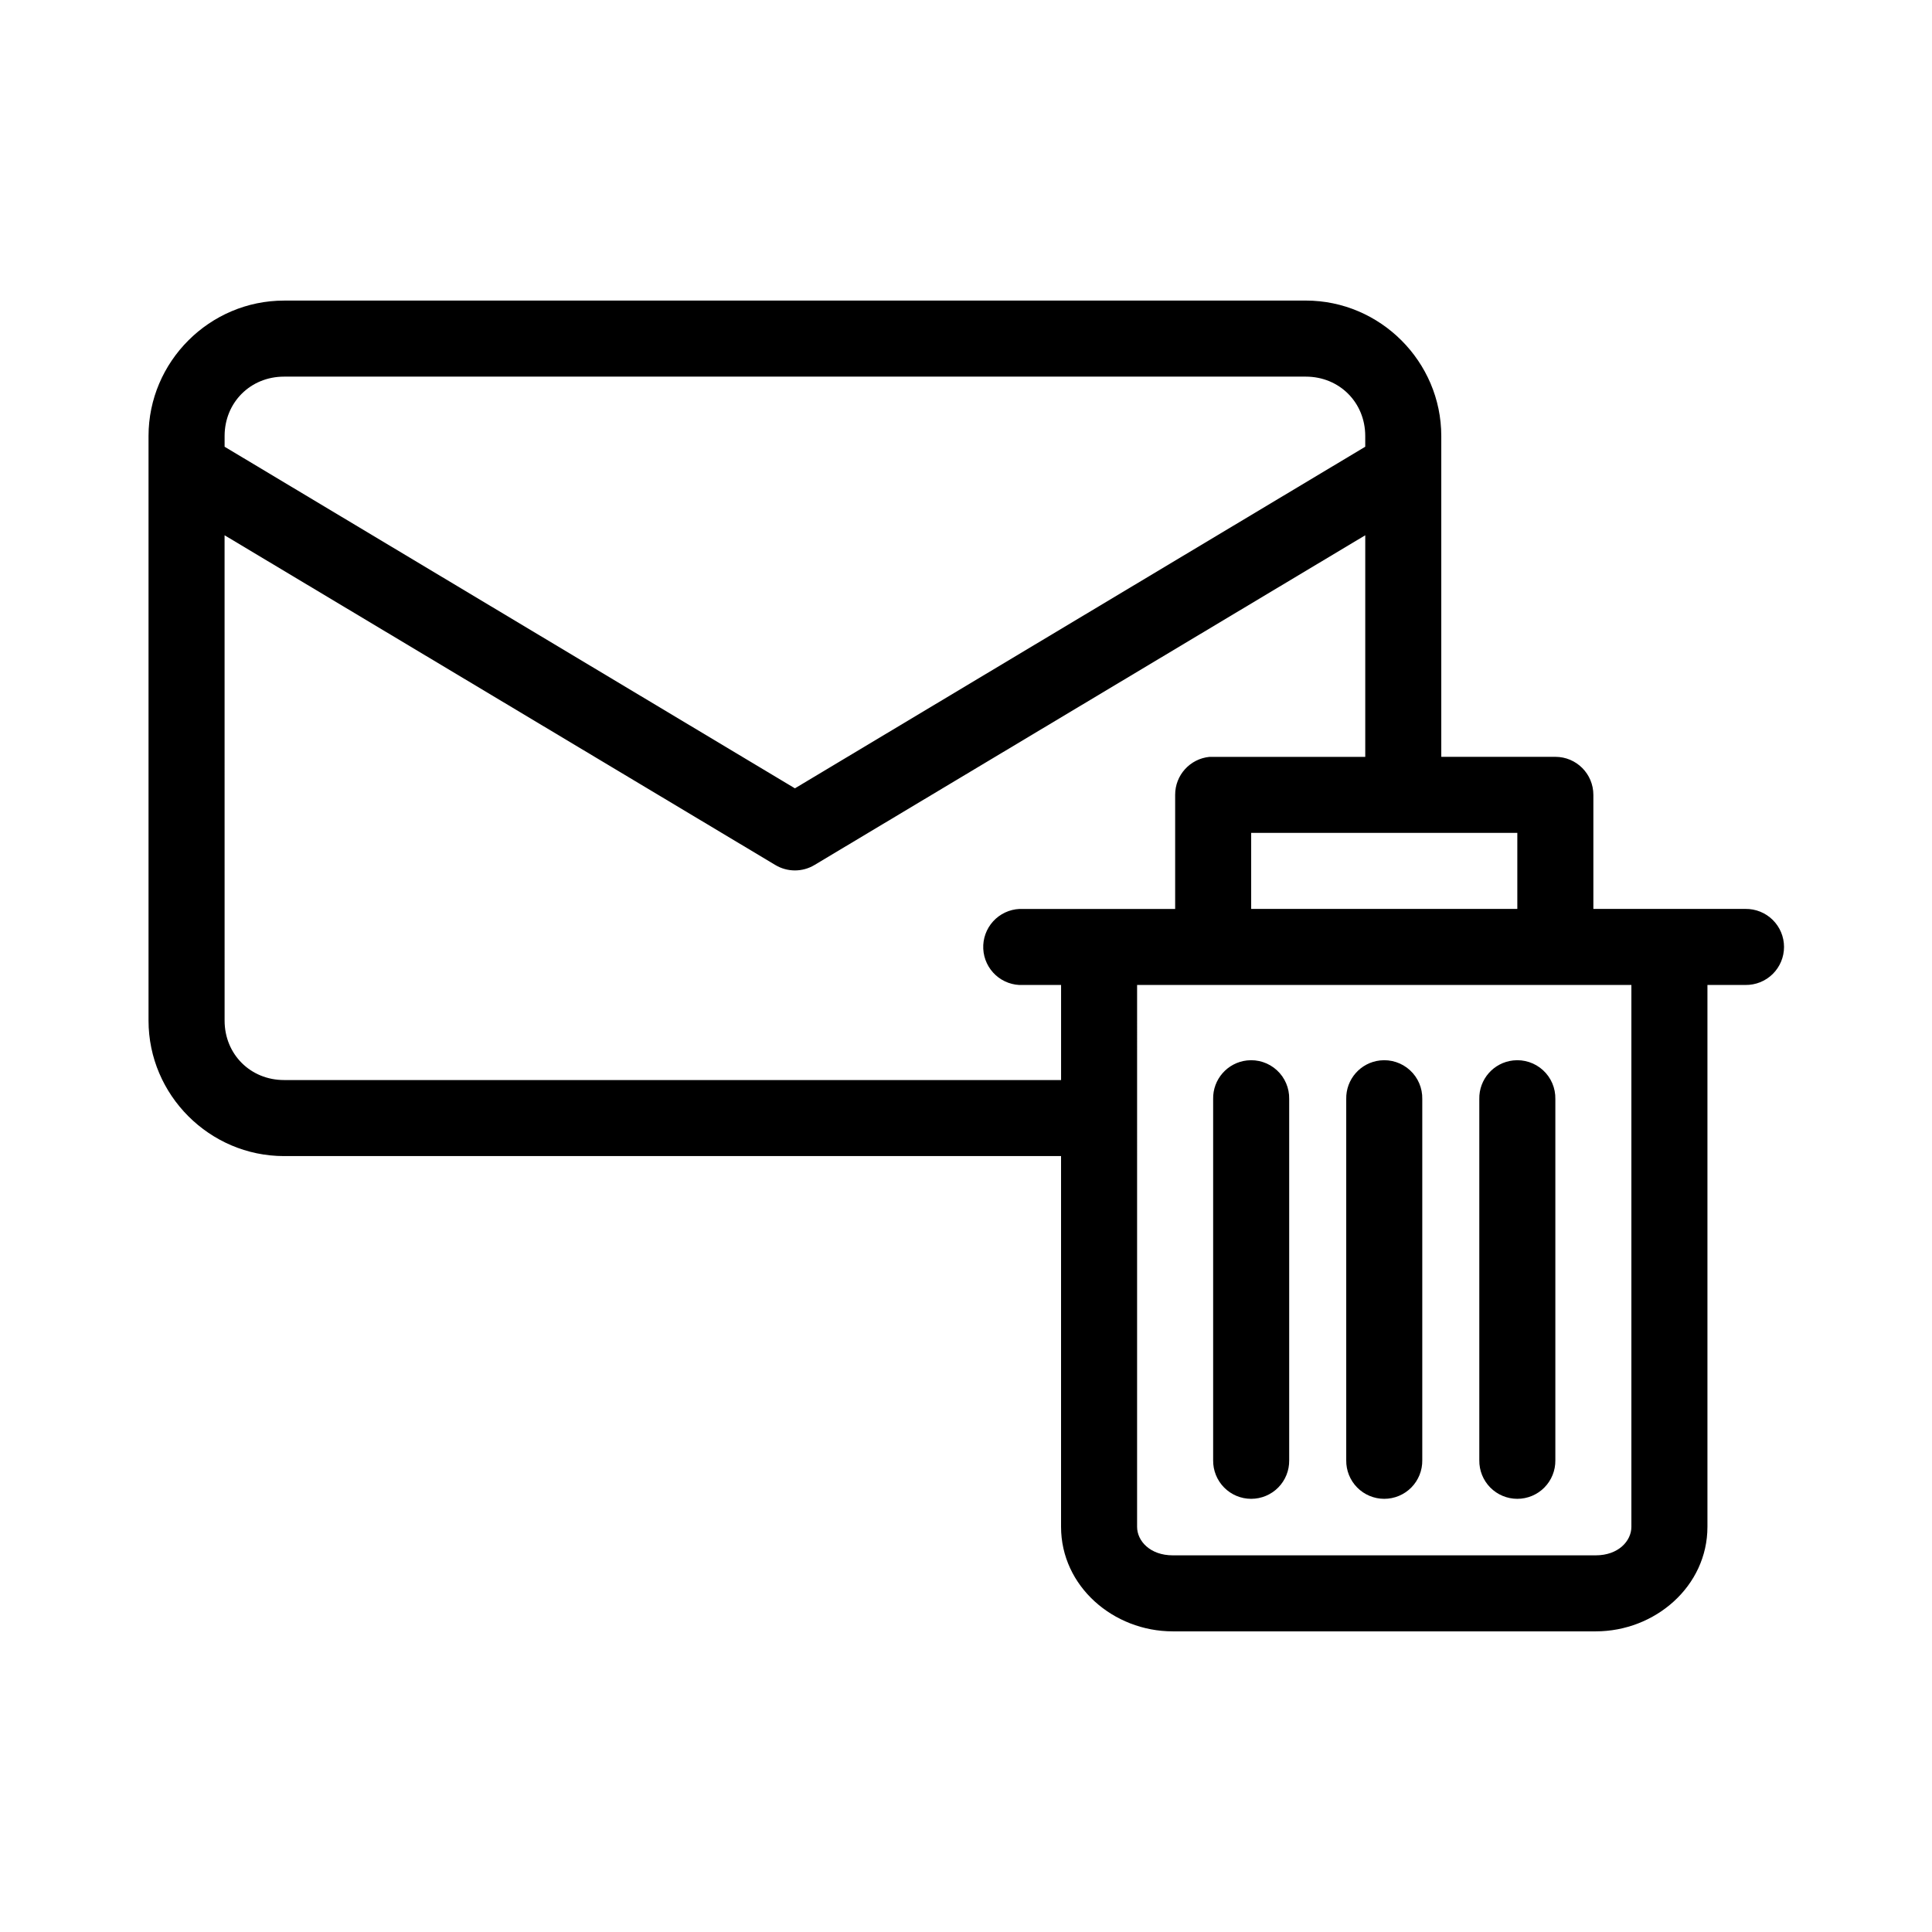 <?xml version="1.0" encoding="UTF-8"?>
<!-- Uploaded to: ICON Repo, www.svgrepo.com, Generator: ICON Repo Mixer Tools -->
<svg fill="#000000" width="800px" height="800px" version="1.1" viewBox="144 144 512 512" xmlns="http://www.w3.org/2000/svg">
 <path d="m219.26 223.66c-19.715 0-35.898 16.184-35.898 35.898v154.92c0 19.711 16.184 35.895 35.898 35.895h205.93v98.242c0 15.777 13.879 27.711 29.602 27.711h112.1c15.719 0 29.598-11.934 29.598-27.711v-143.59h10.074c2.699 0.039 5.297-1.004 7.219-2.898s3.004-4.481 3.004-7.176c0-2.699-1.082-5.281-3.004-7.176-1.922-1.895-4.519-2.938-7.219-2.902h-40.305v-30.227c0-5.566-4.508-10.078-10.074-10.078h-30.23v-85.016c0-19.715-16.184-35.898-35.895-35.898zm0 20.152h270.8c8.895 0 15.742 6.848 15.742 15.746v2.832l-151.14 90.527-151.14-90.527v-2.832c0-8.898 6.848-15.746 15.746-15.746zm-15.746 42.039 145.95 87.379c3.195 1.922 7.195 1.922 10.391 0l145.95-87.379v58.723h-40.305c-0.312-0.012-0.629-0.012-0.941 0-5.195 0.492-9.156 4.863-9.133 10.078v30.227h-40.305c-0.316-0.012-0.629-0.012-0.945 0-2.672 0.125-5.188 1.309-6.988 3.285-1.801 1.98-2.742 4.594-2.617 7.266s1.309 5.184 3.285 6.988c1.98 1.801 4.594 2.742 7.266 2.613h10.074v25.191h-205.93c-8.898 0-15.746-6.848-15.746-15.742zm272.06 78.875h70.531v20.152h-70.531zm-30.23 40.305h130.99v143.59c0 3.758-3.461 7.559-9.445 7.559h-112.1c-5.988 0-9.449-3.801-9.449-7.559zm29.129 19.996c-5.191 0.57-9.086 5.012-8.977 10.234v95.723c-0.035 2.699 1.008 5.297 2.902 7.219s4.477 3 7.176 3c2.695 0 5.281-1.078 7.176-3 1.895-1.922 2.938-4.519 2.898-7.219v-95.723c0.062-2.902-1.129-5.691-3.269-7.648-2.141-1.961-5.023-2.902-7.906-2.586zm35.266 0c-5.191 0.57-9.086 5.012-8.973 10.234v95.723c-0.039 2.699 1.004 5.297 2.898 7.219 1.895 1.922 4.481 3 7.176 3 2.699 0 5.281-1.078 7.176-3s2.938-4.519 2.902-7.219v-95.723c0.062-2.902-1.129-5.691-3.269-7.648-2.144-1.961-5.023-2.902-7.91-2.586zm35.266 0c-5.191 0.57-9.086 5.012-8.973 10.234v95.723c-0.039 2.699 1.008 5.297 2.898 7.219 1.895 1.922 4.481 3 7.176 3 2.699 0 5.285-1.078 7.176-3 1.895-1.922 2.941-4.519 2.902-7.219v-95.723c0.062-2.902-1.129-5.691-3.269-7.648-2.141-1.961-5.023-2.902-7.91-2.586z"/>
</svg>